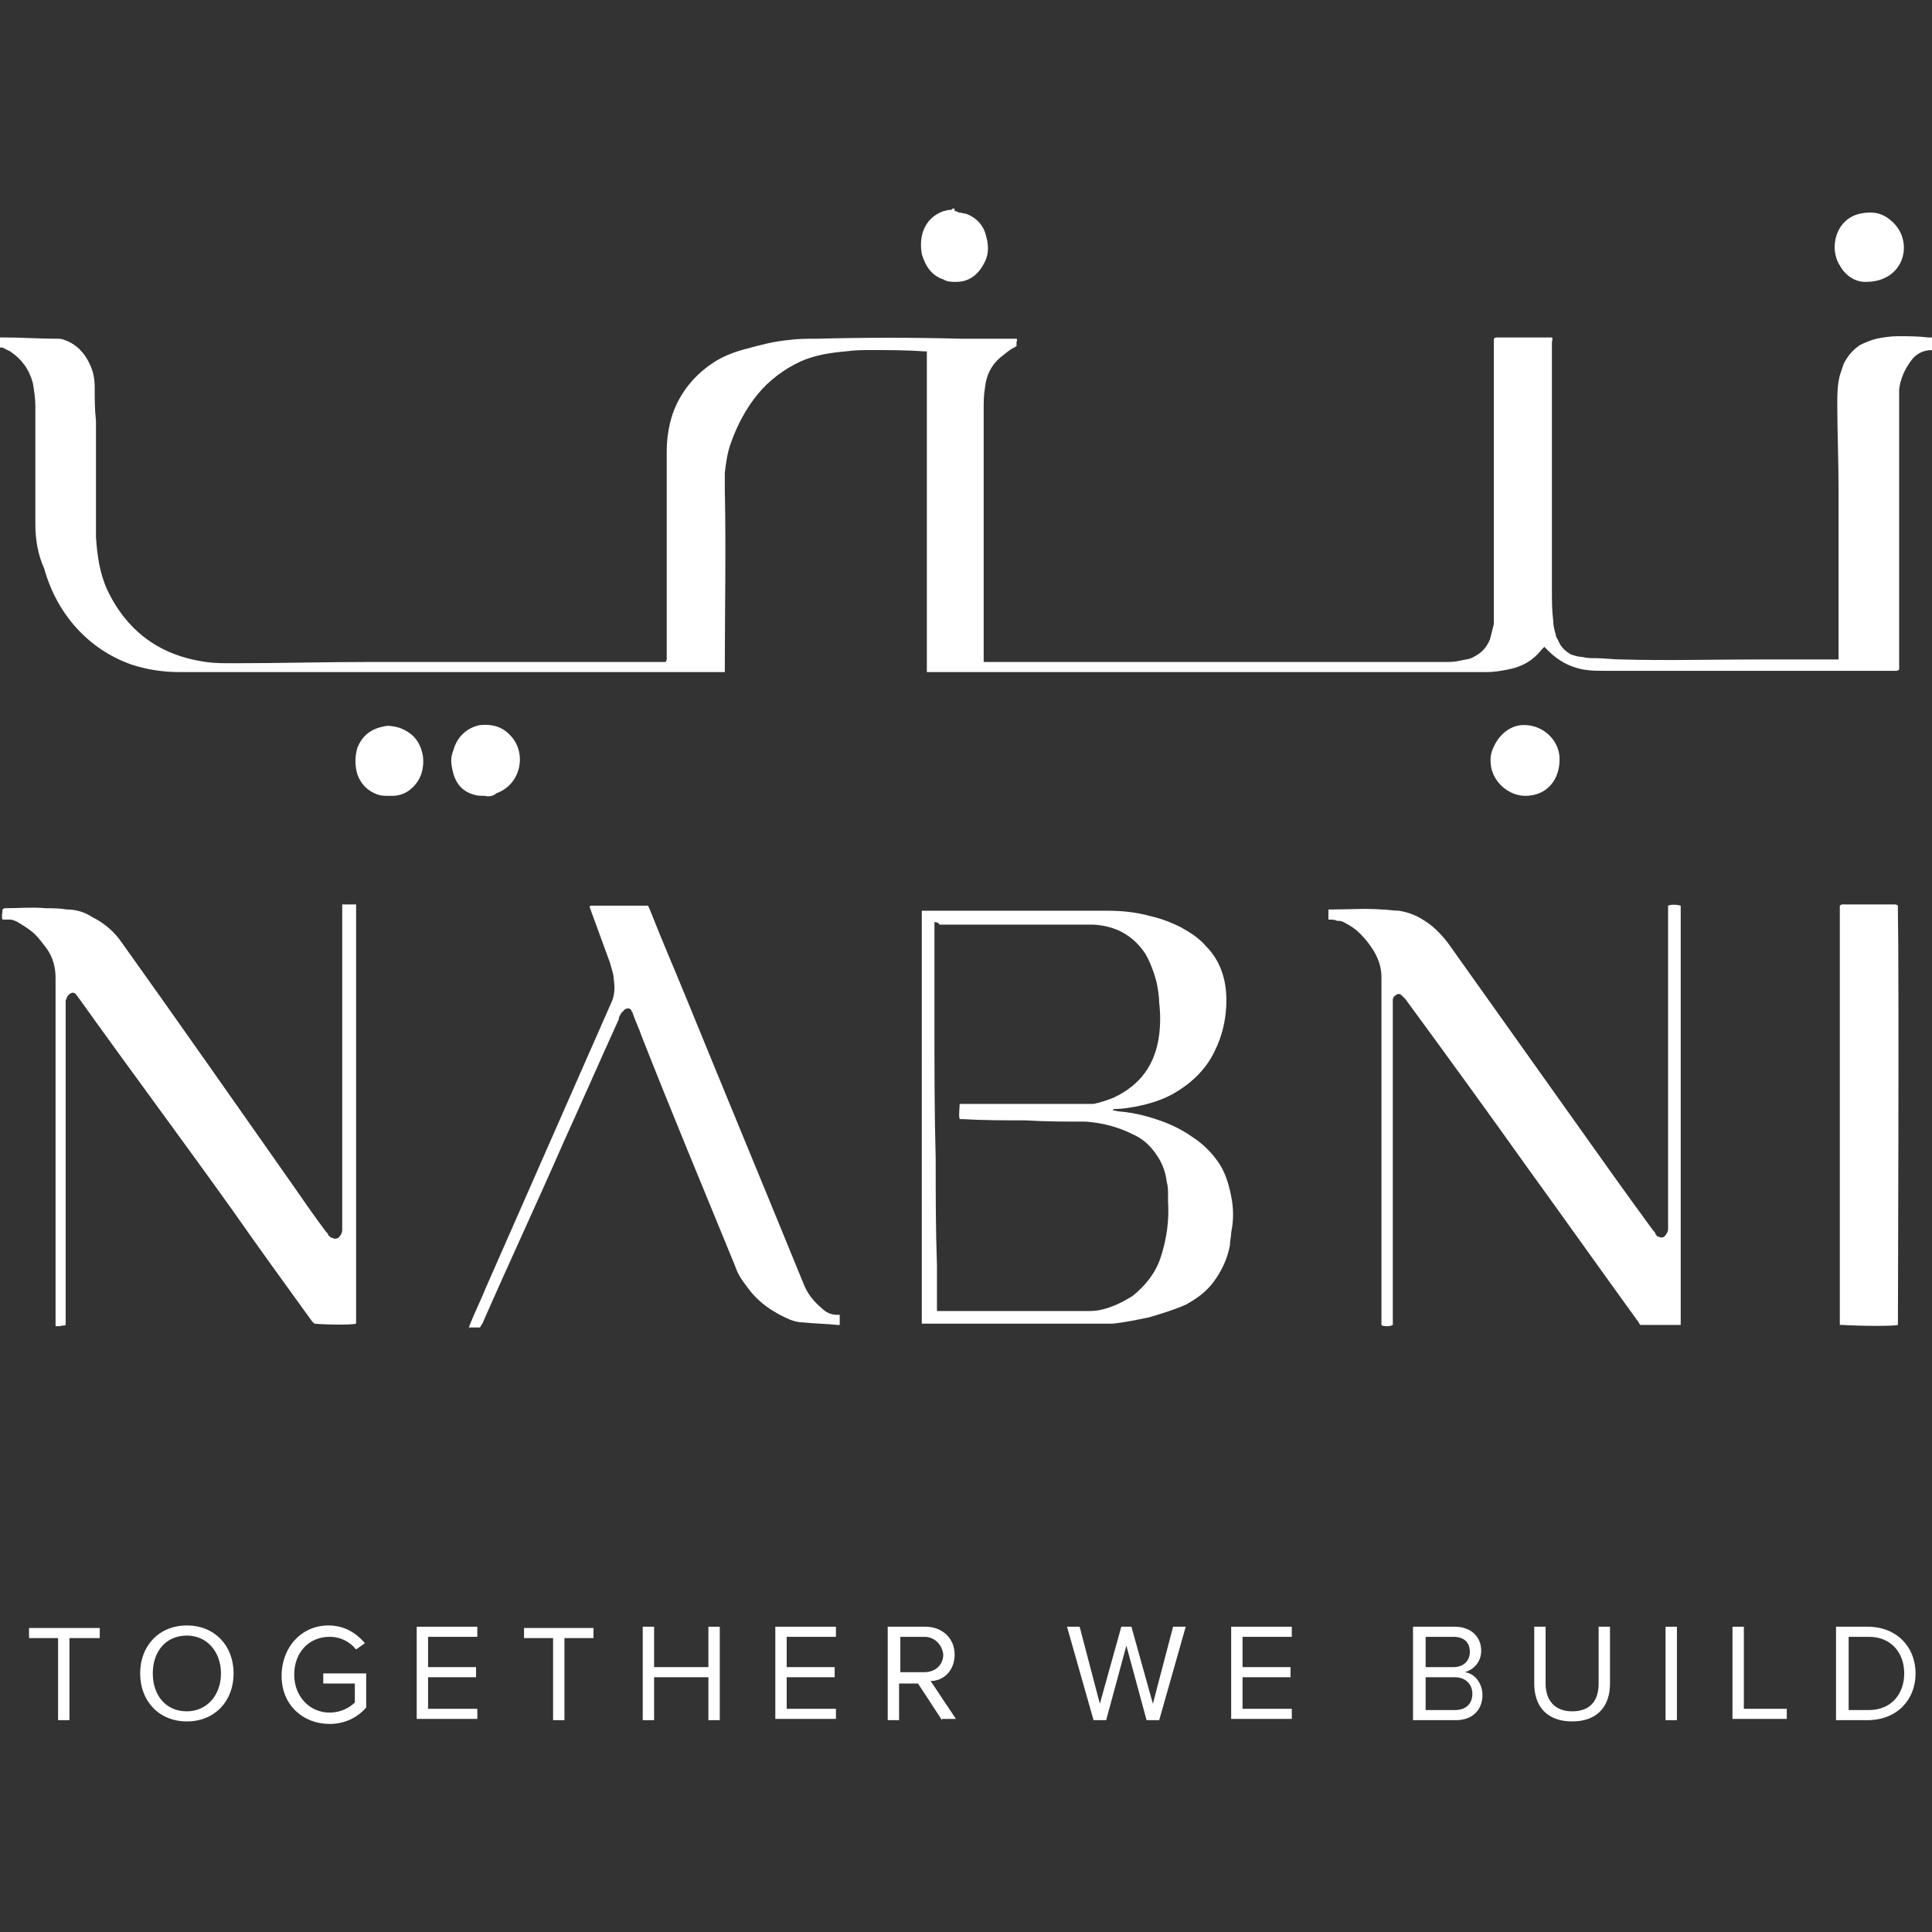 <?xml version="1.0" encoding="UTF-8"?>
<svg xmlns="http://www.w3.org/2000/svg" width="500" height="500" viewBox="0 0 500 500" fill="none">
  <rect x="0" y="0" width="500" height="500" fill="#333333" stroke="none"/>
  <path d="M0 87.333C0.327 87.333 0.654 87.333 0.98 87.333C5.556 87.333 10.131 87.66 14.706 87.66C15.36 87.66 16.013 87.66 16.667 87.987C19.608 88.967 21.895 91.255 23.203 94.196C24.183 96.157 24.51 98.118 24.51 100.405C24.51 103.346 24.51 105.961 24.837 108.902C24.837 114.458 24.837 120.013 24.837 125.569C24.837 128.183 24.837 130.471 24.837 133.085C24.837 135.046 24.837 137.007 24.837 138.967C25.163 143.869 25.817 148.444 27.778 152.693C30.719 158.902 34.967 163.804 40.523 167.072C44.444 169.359 48.693 170.667 53.268 171.32C55.556 171.647 57.843 171.647 60.458 171.647C72.222 171.647 83.66 171.32 95.425 171.32C112.418 171.32 129.412 171.32 146.405 171.32C154.575 171.32 163.072 171.32 171.242 171.32H172.222C172.549 170.993 172.549 170.667 172.549 170.34C172.549 168.052 172.549 165.438 172.549 163.15C172.549 153.02 172.549 142.562 172.549 132.431C172.549 127.203 172.549 121.974 172.549 116.745C172.549 113.15 173.203 109.229 174.51 105.961C176.797 100.405 180.719 96.157 185.621 93.216C187.908 91.909 190.523 90.928 193.137 90.275C196.732 89.294 200.327 88.314 204.248 87.987C206.536 87.66 209.15 87.66 211.438 87.66C223.856 87.333 236.275 87.333 248.693 87.66C253.268 87.66 257.843 87.66 262.091 87.66C262.418 87.66 262.745 87.66 263.072 87.66C263.399 87.987 263.072 88.314 263.072 88.641C263.072 88.967 263.072 89.294 263.072 89.621C262.745 89.621 262.745 89.948 262.418 89.948C261.111 90.601 260.131 91.582 258.824 92.562C256.536 94.523 255.229 97.137 254.902 100.405C254.575 102.366 254.575 104 254.575 105.961C254.575 116.091 254.575 126.222 254.575 136.353C254.575 146.81 254.575 157.268 254.575 167.725C254.575 168.706 254.575 169.359 254.575 170.34C254.575 170.667 254.575 170.993 254.575 171.32C254.902 171.32 254.902 171.32 255.229 171.32C255.556 171.32 255.556 171.32 255.882 171.32C295.098 171.32 334.641 171.32 373.856 171.32C375.163 171.32 376.471 171.32 377.778 170.993C379.085 170.667 380.392 170.667 381.373 170.013C383.333 169.033 384.641 167.725 385.621 165.438C385.948 164.131 386.275 162.824 386.601 161.516C386.601 160.536 386.601 159.556 386.601 158.248C386.601 140.275 386.601 122.627 386.601 104.654C386.601 99.425 386.601 94.196 386.601 88.641C386.601 88.314 386.601 87.987 386.601 87.66C386.928 87.333 387.255 87.333 387.582 87.333C391.503 87.333 395.425 87.333 399.346 87.333C400 87.333 400.327 87.333 400.98 87.333C401.307 87.333 401.307 87.333 401.634 87.333C401.961 87.66 401.634 87.987 401.634 88.641C401.634 92.889 401.634 97.137 401.634 101.386C401.634 118.379 401.634 135.699 401.634 152.693C401.634 155.307 401.634 157.922 401.961 160.536C401.961 161.843 402.288 163.15 402.614 164.131C402.614 164.784 402.941 165.111 403.268 165.765C403.922 167.399 404.902 168.379 406.536 169.359C407.516 169.686 408.497 170.013 409.477 170.013C410.784 170.34 411.765 170.34 413.072 170.34C415.359 170.34 417.32 170.667 419.608 170.667C431.373 170.993 443.137 170.667 454.902 170.667C461.111 170.667 467.32 170.667 473.529 170.667C474.183 170.667 474.51 170.667 475.163 170.667C475.49 170.667 475.49 170.667 475.817 170.667C475.817 170.34 475.817 169.686 475.817 169.359C475.817 163.15 475.817 157.268 475.817 151.059C475.817 142.889 475.817 134.719 475.817 126.549C475.817 119.359 475.49 111.843 475.49 104.654C475.49 102.039 475.49 99.752 476.144 97.137C476.471 96.157 476.797 95.177 477.124 94.196C478.105 92.235 479.412 90.601 481.373 89.294C482.68 88.641 484.314 87.987 485.621 87.66C487.255 87.333 489.216 87.007 491.176 87.007C493.791 87.007 496.405 87.007 499.02 87.333C499.346 87.333 499.673 87.333 500 87.333V90.601C497.712 90.601 495.752 91.582 494.444 93.543C492.81 95.83 491.83 98.118 491.503 100.732C491.503 101.059 491.503 101.386 491.503 102.039C491.503 120.993 491.503 140.275 491.503 159.229C491.503 163.477 491.503 168.052 491.503 172.301V173.281C491.176 173.608 490.85 173.608 490.523 173.608C486.601 173.608 482.68 173.608 478.431 173.608C459.477 173.608 440.85 173.608 421.895 173.608C419.608 173.608 417.647 173.608 415.359 173.608C413.399 173.608 411.765 173.608 409.804 173.281C406.209 172.627 403.268 170.993 400.654 168.379C400.327 168.052 400 167.725 399.673 167.399C399.346 167.725 399.346 167.725 399.02 168.052C396.732 170.993 393.791 172.627 390.196 173.281C388.562 173.608 386.601 173.935 384.967 173.935C380.392 173.935 375.49 173.935 370.915 173.935C327.778 173.935 284.314 173.935 241.176 173.935H239.869C239.869 173.608 239.869 173.608 239.869 173.281C239.869 172.954 239.869 172.627 239.869 172.301C239.869 145.503 239.869 119.033 239.869 92.235C239.869 91.909 239.869 91.255 239.869 90.928C239.542 90.928 239.542 90.928 239.216 90.928C234.641 90.601 230.065 90.601 225.49 90.601C223.203 90.601 221.242 90.601 218.954 90.928C215.033 91.255 210.784 91.909 207.19 93.543C202.941 95.503 199.02 98.444 196.078 102.039C193.137 105.634 190.85 109.882 189.216 114.458C188.235 117.072 187.909 119.686 187.582 122.301C187.582 123.935 187.582 125.242 187.582 126.876C187.909 142.235 187.582 157.595 187.582 172.954C187.582 173.281 187.582 173.608 187.582 173.935C187.255 173.935 186.928 173.935 186.601 173.935C182.68 173.935 179.085 173.935 175.163 173.935C132.353 173.935 89.216 173.935 46.405 173.935C42.157 173.935 37.908 173.281 33.987 171.974C22.876 168.052 14.706 158.902 11.438 147.137C9.804 143.542 9.15 139.621 9.15 135.699C9.15 126.876 9.15 118.052 9.15 109.229C9.15 107.595 9.15 106.288 9.15 104.98C9.15 103.02 8.824 101.059 8.497 99.098C7.516 95.503 5.556 92.889 2.614 90.928C1.961 90.601 1.307 90.275 0.654 89.948C0.327 89.948 0.327 89.948 0 89.948L0 87.333Z" fill="white"></path>
  <path d="M121.242 343.869C121.242 343.542 121.569 343.216 121.569 342.889C122.876 339.621 124.51 336.353 125.817 333.085C136.601 308.575 147.386 284.065 158.17 259.556C159.15 257.595 159.15 255.307 158.823 253.346C158.823 252.039 158.17 250.405 157.843 249.098C156.209 244.523 154.575 240.275 152.941 235.699C152.941 235.373 152.614 235.046 152.614 234.719C152.614 234.392 152.941 234.392 152.941 234.392C153.595 234.392 154.248 234.392 154.902 234.392H166.667H167.647C167.974 234.719 167.974 235.046 168.301 235.699C171.242 243.216 174.51 250.732 177.451 257.922C187.582 282.758 198.039 307.922 208.17 332.758C209.15 335.046 210.784 337.007 212.745 338.641C213.725 339.621 215.033 340.275 216.667 340.275C216.993 340.275 216.993 340.275 216.993 340.275C216.993 340.275 216.993 340.275 217.32 340.275C217.32 341.255 217.32 341.908 217.32 342.889C216.993 342.889 216.993 342.889 216.667 342.889C213.725 342.562 210.784 342.562 207.843 342.235C206.536 342.235 205.555 341.909 204.575 341.582C200 339.621 196.078 337.007 193.137 332.758C191.83 331.124 190.85 329.49 190.196 327.529C182.026 307.595 173.856 287.987 166.013 268.052C165.359 266.092 164.379 264.131 163.725 262.17C163.725 261.843 163.399 261.843 163.399 261.516C163.072 260.863 162.418 260.863 161.765 261.19C161.438 261.516 161.111 261.843 160.784 262.17C160.457 262.824 160.131 263.15 160.131 263.804C155.229 274.588 150.654 285.046 145.752 295.83C138.889 311.516 131.699 326.876 124.837 342.562C124.51 342.889 124.51 343.216 124.183 343.542H121.242V343.869Z" fill="white"></path>
  <path d="M247.059 54.654C247.386 54.654 247.712 54.654 248.039 54.98C248.693 54.98 249.346 55.307 250 55.307C252.614 56.288 254.575 58.248 255.229 61.19C255.882 63.477 255.882 65.765 254.902 67.725C253.268 70.993 250.98 72.954 247.386 72.954C246.405 72.954 245.098 72.954 244.118 72.301C241.177 71.32 239.543 69.033 238.562 65.765C238.235 63.804 238.235 61.843 238.889 59.882C239.869 57.268 241.503 55.634 244.118 54.654C244.444 54.654 245.098 54.327 245.752 54.327C246.078 54.327 246.405 54.327 246.405 54H247.059V54.654Z" fill="white"></path>
  <path d="M343.791 237.987C343.791 237.007 343.791 236.353 343.791 235.373C344.118 235.373 344.444 235.373 344.771 235.373C349.02 235.373 353.268 235.046 357.516 235.373C359.15 235.373 360.458 235.699 362.092 235.699C364.052 236.026 366.013 236.68 367.647 237.66C370.588 239.294 372.876 241.582 374.837 244.196C385.294 258.902 395.752 273.608 406.209 288.314C413.399 298.444 420.588 308.575 427.778 318.379C428.105 318.706 428.431 319.033 428.431 319.36C428.758 319.686 428.758 320.013 429.085 320.013C429.739 320.34 430.392 320.34 430.719 320.013C431.373 319.36 431.699 318.706 431.699 318.052C431.699 317.726 431.699 317.399 431.699 317.072V235.373V234.392C432.353 234.065 433.987 234.065 434.967 234.392V234.719C434.967 270.667 434.967 306.614 434.967 342.562V342.889C434.641 342.889 434.314 342.889 433.987 342.889C430.719 342.889 427.778 342.889 424.51 342.889C424.183 342.562 424.183 342.235 423.856 341.909C414.379 328.837 404.902 315.438 395.425 302.366C384.967 287.66 374.51 273.281 363.726 258.575C363.399 258.248 363.072 257.922 362.745 257.595C362.092 256.941 361.438 257.268 360.784 257.922C360.458 258.248 360.458 258.575 360.458 259.229C360.458 259.556 360.458 259.882 360.458 260.209V341.582V342.889C359.804 343.216 359.477 343.216 358.824 343.216C358.497 343.216 357.843 343.216 357.516 342.889C357.516 342.562 357.516 342.235 357.516 341.909C357.516 335.373 357.516 328.837 357.516 322.301C357.516 299.098 357.516 276.222 357.516 253.02C357.516 250.405 356.863 248.444 355.556 246.157C354.575 244.523 353.268 242.889 351.961 241.582C350.654 240.275 349.02 239.294 347.712 238.641C347.059 238.314 346.732 238.314 346.078 238.314C345.425 237.987 344.771 237.987 343.791 237.987Z" fill="white"></path>
  <path d="M88.889 234.065C90.196 234.065 91.177 234.065 92.157 234.065V234.392C92.157 270.34 92.157 306.288 92.157 342.235V342.562C91.177 342.889 84.967 342.889 81.373 342.562C81.046 342.235 81.046 342.235 80.719 341.909C73.856 332.431 66.993 322.954 60.131 313.15C47.059 294.85 33.66 276.876 20.588 258.575C20.262 258.248 19.935 257.595 19.608 257.268C18.954 256.614 18.301 256.941 17.647 257.595C17.32 257.922 17.32 258.248 16.994 258.902C16.994 259.229 16.994 259.556 16.994 260.209C16.994 287.333 16.994 314.458 16.994 341.582C16.994 341.909 16.994 342.562 16.994 342.889C16.667 343.216 16.013 342.889 15.686 343.216C15.36 343.216 14.706 343.216 14.379 343.216C14.379 342.889 14.379 342.889 14.379 342.562C14.379 342.235 14.379 341.909 14.379 341.582C14.379 312.17 14.379 282.431 14.379 253.02C14.379 250.405 13.726 247.791 12.092 245.503C11.111 244.196 10.131 242.889 9.15 241.908C7.843 240.601 6.209 239.621 4.575 238.641C3.922 238.314 3.268 237.987 2.614 237.987C1.961 237.987 1.307 237.987 0.654 237.987C0.327 237.007 0.654 236.353 0.654 235.373C0.98 235.046 1.307 235.046 1.307 235.046C4.902 235.046 8.497 234.719 11.765 235.046C13.399 235.046 15.36 235.046 17.32 235.373C19.608 235.373 21.895 236.026 23.856 237.333C27.124 238.967 29.739 241.255 31.699 244.196C46.405 264.784 60.784 285.373 75.49 306.288C78.431 310.536 81.373 314.784 84.314 318.706C84.641 319.033 84.967 319.359 84.967 319.686C85.294 320.013 85.621 320.34 85.948 320.34C86.601 320.667 86.928 320.667 87.582 320.34C88.235 319.686 88.562 319.033 88.562 318.379C88.562 318.052 88.562 317.726 88.562 317.399V235.699V234.065H88.889Z" fill="white"></path>
  <path d="M241.83 238.641C241.83 239.621 241.83 240.274 241.83 240.928C241.83 248.444 241.83 255.961 241.83 263.477C241.83 275.569 241.83 287.987 242.157 300.078C242.157 309.229 242.157 318.379 242.484 327.529C242.484 331.124 242.484 334.392 242.484 337.987C242.484 338.314 242.484 338.967 242.484 339.294C242.81 339.294 243.137 339.294 243.791 339.294C256.209 339.294 268.627 339.294 281.046 339.294C282.353 339.294 283.66 339.294 284.967 338.967C287.908 338.314 290.523 337.007 293.137 335.373C296.405 332.758 299.02 329.49 300.327 325.569C301.961 320.667 302.614 315.765 302.288 310.863C302.288 310.209 302.288 309.556 302.288 309.229C302.288 308.248 302.288 306.941 301.961 305.961C301.634 303.02 300.654 300.732 299.02 298.444C297.386 296.157 295.425 294.523 293.137 293.542C289.216 291.582 285.294 290.601 281.046 290.274C275.817 290.274 270.588 290.274 265.359 289.948C259.804 289.948 254.575 289.948 249.02 289.621C248.693 289.621 248.366 289.621 248.366 289.621C248.039 288.641 248.366 286.68 248.366 285.699C248.693 285.699 249.02 285.699 249.673 285.699C260.131 285.699 270.915 285.699 281.373 285.699C282.026 285.699 282.353 285.699 283.007 285.699C284.64 285.373 286.601 284.719 288.235 284.065C295.098 280.797 299.02 275.569 300 267.725C300.327 265.111 300.327 262.17 300 259.556C300 257.922 299.673 255.961 299.346 254.327C298.693 251.712 297.712 249.098 296.405 246.81C293.137 241.908 288.562 239.621 283.007 239.294H243.137C242.81 238.641 242.157 238.641 241.83 238.641ZM238.562 235.699H238.889C239.216 235.699 239.542 235.699 239.869 235.699C255.556 235.699 270.915 235.699 286.601 235.699C290.196 235.699 293.791 236.026 297.386 237.007C300.327 237.66 302.941 238.641 305.556 239.948C307.843 241.255 310.131 242.562 312.091 244.85C315.359 248.118 316.993 252.366 317.32 256.941C317.647 262.17 316.667 267.399 314.379 271.974C312.091 276.876 308.17 280.471 303.595 283.085C300.654 284.719 297.386 285.699 294.118 286.353C292.157 286.68 290.523 287.007 288.562 287.007C288.235 287.007 288.235 287.007 287.908 287.333C288.562 287.333 289.216 287.66 289.869 287.66C293.791 287.987 297.386 288.967 300.98 290.274C303.595 291.255 306.209 292.562 308.497 294.196C311.111 295.83 313.399 298.118 315.033 300.405C316.993 303.02 317.974 306.288 318.627 309.556C319.281 312.824 319.281 315.765 318.627 319.033C318.627 320.013 318.301 320.993 318.301 322.301C317.647 325.895 316.013 329.163 314.052 331.778C312.091 334.392 309.804 336.026 306.863 337.66C303.922 338.967 300.654 339.948 297.386 340.928C294.118 341.582 291.176 342.235 287.908 342.562C286.928 342.562 285.621 342.562 284.64 342.562C269.608 342.562 254.902 342.562 239.869 342.562C239.542 342.562 238.889 342.562 238.562 342.562C238.562 342.235 238.562 342.235 238.562 341.908C238.562 341.582 238.562 341.582 238.562 341.255C238.562 306.614 238.562 271.974 238.562 237.007C238.562 236.68 238.562 236.026 238.562 235.699Z" fill="white"></path>
  <path d="M491.176 342.889C490.196 343.216 482.026 343.216 476.797 342.889C476.471 342.889 476.471 342.889 476.144 342.889C476.144 342.562 476.144 342.562 476.144 342.235C476.144 341.908 476.144 341.582 476.144 341.255V235.699V234.392C476.471 234.065 476.797 234.065 476.797 234.065C477.778 234.065 479.085 234.065 480.065 234.065C483.333 234.065 486.928 234.065 490.196 234.065C490.523 234.065 490.85 234.065 491.176 234.392C491.176 234.719 491.176 235.046 491.176 235.373C491.503 252.366 491.176 341.908 491.176 342.889Z" fill="white"></path>
  <path d="M394.771 205.961C390.85 205.961 386.928 203.02 385.948 198.771C385.621 196.81 385.621 195.176 386.601 193.216C388.235 189.621 391.503 187.333 395.098 187.66C399.673 187.987 403.268 191.582 403.595 195.83C403.922 201.712 400.327 205.961 394.771 205.961Z" fill="white"></path>
  <path d="M125.49 205.961C124.51 205.961 123.529 205.961 122.549 205.634C119.281 204.654 117.647 202.366 116.993 198.771C116.667 197.137 116.667 195.83 117.32 194.196C118.301 190.601 120.915 188.314 124.183 187.66C127.124 187.333 129.739 187.987 131.699 189.948C136.601 194.523 134.967 203.02 128.431 205.307C127.778 205.961 126.471 206.288 125.49 205.961Z" fill="white"></path>
  <path d="M100.654 205.961C99.673 205.961 98.693 205.961 97.713 205.634C95.098 204.654 93.464 203.02 92.484 200.405C91.83 198.118 91.83 195.83 92.484 193.542C93.791 190.275 96.079 188.641 99.347 187.987C100.654 187.66 101.961 187.987 103.268 188.314C106.863 189.621 108.824 191.908 109.477 195.83C109.804 199.098 108.824 202.039 106.536 204C105.229 205.307 103.268 205.961 101.634 205.961C101.307 205.961 100.98 205.961 100.654 205.961Z" fill="white"></path>
  <path d="M482.68 72.954C480.392 72.954 477.778 71.647 476.144 68.706C473.203 64.131 475.163 56.614 481.373 55.307C484.314 54.654 486.928 54.98 489.216 56.941C494.118 60.863 493.791 68.052 488.889 71.32C487.255 72.301 485.621 72.954 482.68 72.954Z" fill="white"></path>
  <path d="M15.033 445.176V423.935H7.516V421.32H25.817V423.935H17.974V445.176H15.033Z" fill="white"></path>
  <path d="M48.366 420.667C55.556 420.667 60.457 425.895 60.457 433.085C60.457 440.274 55.556 445.503 48.366 445.503C41.176 445.503 36.274 440.274 36.274 433.085C36.274 425.895 41.176 420.667 48.366 420.667ZM48.366 423.281C42.81 423.281 39.542 427.529 39.542 433.085C39.542 438.64 42.81 442.889 48.366 442.889C53.595 442.889 57.189 438.64 57.189 433.085C57.189 427.529 53.595 423.281 48.366 423.281Z" fill="white"></path>
  <path d="M84.967 420.667C89.216 420.667 92.157 422.627 94.444 425.242L92.157 426.876C90.523 424.915 88.235 423.608 85.294 423.608C80.065 423.608 76.144 427.529 76.144 433.412C76.144 438.967 80.065 443.216 85.294 443.216C88.235 443.216 90.523 441.908 91.83 440.601V435.699H83.66V433.085H94.771V441.908C92.484 444.523 89.216 446.157 85.294 446.157C78.431 446.157 72.876 441.255 72.876 433.739C72.876 426.222 78.105 420.667 84.967 420.667Z" fill="white"></path>
  <path d="M107.843 445.176V420.993H123.529V423.608H110.784V431.451H123.203V434.065H110.784V442.235H123.529V444.85H107.843V445.176Z" fill="white"></path>
  <path d="M143.137 445.176V423.935H135.621V421.32H153.595V423.935H146.078V445.176H143.137Z" fill="white"></path>
  <path d="M183.333 445.176V434.065H169.281V445.176H166.34V420.993H169.281V431.451H183.333V420.993H186.274V445.176H183.333Z" fill="white"></path>
  <path d="M200.653 445.176V420.993H216.34V423.608H203.595V431.451H216.013V434.065H203.595V442.235H216.34V444.85H200.653V445.176Z" fill="white"></path>
  <path d="M243.791 445.176L237.582 435.699H232.68V445.176H229.739V420.993H239.542C243.791 420.993 247.059 423.935 247.059 428.183C247.059 432.431 244.118 435.046 240.85 435.046L247.386 444.85H243.791V445.176ZM239.216 423.608H233.006V432.758H239.216C242.157 432.758 244.118 430.797 244.118 428.183C243.791 425.569 241.83 423.608 239.216 423.608Z" fill="white"></path>
  <path d="M296.732 445.176L291.503 425.895L286.275 445.176H283.007L276.144 420.993H279.412L284.641 440.928L290.196 420.993H292.81L298.366 440.928L303.595 420.993H306.863L300 445.176H296.732Z" fill="white"></path>
  <path d="M318.627 445.176V420.993H334.314V423.608H321.569V431.451H333.987V434.065H321.569V442.235H334.314V444.85H318.627V445.176Z" fill="white"></path>
  <path d="M365.686 445.176V420.993H376.47C380.719 420.993 383.333 423.608 383.333 427.203C383.333 430.144 381.372 432.105 379.085 432.758C381.699 433.085 383.66 435.699 383.66 438.64C383.66 442.562 381.046 445.176 376.797 445.176H365.686ZM368.954 431.451H376.144C378.758 431.451 380.392 429.817 380.392 427.529C380.392 425.242 379.085 423.608 376.144 423.608H368.954V431.451ZM368.954 442.562H376.47C379.412 442.562 381.046 440.928 381.046 438.314C381.046 436.026 379.412 434.065 376.47 434.065H368.954V442.562Z" fill="white"></path>
  <path d="M397.059 420.993H400V435.699C400 439.948 402.288 442.889 406.863 442.889C411.438 442.889 413.725 440.274 413.725 435.699V420.993H416.667V435.699C416.667 441.582 413.399 445.503 406.863 445.503C400.327 445.503 397.059 441.582 397.059 435.699V420.993Z" fill="white"></path>
  <path d="M431.046 445.176V420.993H433.987V445.176H431.046Z" fill="white"></path>
  <path d="M448.366 445.176V420.993H451.307V442.235H462.418V444.85H448.366V445.176Z" fill="white"></path>
  <path d="M475.163 445.176V420.993H483.333C490.85 420.993 495.752 426.222 495.752 433.085C495.752 439.948 490.85 445.176 483.333 445.176H475.163ZM478.431 442.562H483.66C489.542 442.562 492.81 438.314 492.81 433.085C492.81 427.856 489.542 423.608 483.66 423.608H478.431V442.562Z" fill="white"></path>
</svg>

